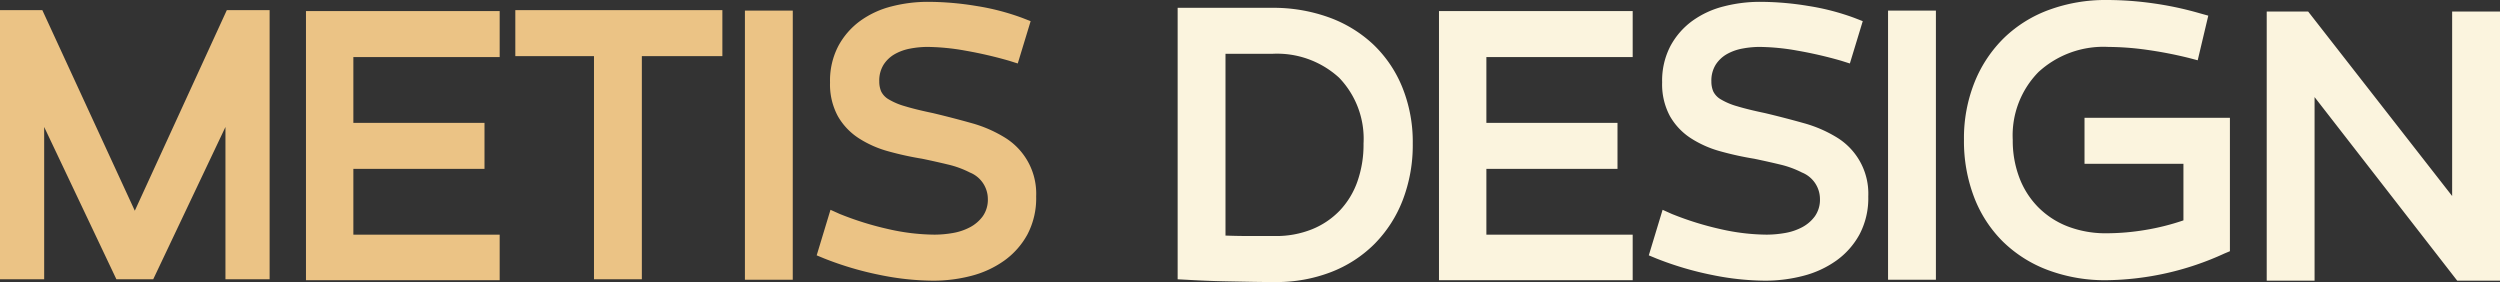 <svg xmlns="http://www.w3.org/2000/svg" width="197.582" height="22.291" viewBox="0 0 197.582 22.291">
  <rect x="0" y="0" width="197.582" height="22.291" fill="#333333" stroke="none"/>
  <g id="Group_1" data-name="Group 1" transform="translate(-7.382 -8.891)">
    <path id="Path_1" data-name="Path 1" d="M1.382-21.309H4.727L12.036-5.455l7.273-15.855h3.382V-.036H19.2V-12.073L13.491-.036H10.582L4.873-12.073V-.036H1.382ZM40.873.036H25.564V-21.236H40.873V-17.6H29.309v5.2H39.673v3.636H29.309v5.2H40.873ZM52.109-.036H48.327V-17.673H42.109v-3.636H58.473v3.636H52.109ZM64.036,0H60.255V-21.273h3.782ZM75.127.073a21.408,21.408,0,0,1-4.218-.455,25.466,25.466,0,0,1-4.364-1.291l-.618-.255,1.091-3.6.727.327A24.432,24.432,0,0,0,71.6-4a16.84,16.84,0,0,0,3.636.436,8.535,8.535,0,0,0,1.436-.127,4.519,4.519,0,0,0,1.364-.455,2.961,2.961,0,0,0,1.018-.873,2.276,2.276,0,0,0,.4-1.382,2.26,2.26,0,0,0-1.418-2.073,7.57,7.57,0,0,0-1.745-.636q-.982-.236-2.036-.455a24.658,24.658,0,0,1-2.655-.582,8.411,8.411,0,0,1-2.345-1.036A5.07,5.07,0,0,1,67.6-12.927a5.285,5.285,0,0,1-.618-2.673,5.917,5.917,0,0,1,.655-2.873,5.93,5.93,0,0,1,1.727-1.982A7.243,7.243,0,0,1,71.836-21.6a11.453,11.453,0,0,1,2.891-.364,23.666,23.666,0,0,1,3.818.327,18.942,18.942,0,0,1,3.636.945l.655.255-1.018,3.345-.691-.218a33.049,33.049,0,0,0-3.473-.8,17.763,17.763,0,0,0-2.964-.291,7.421,7.421,0,0,0-1.345.127,3.933,3.933,0,0,0-1.236.436,2.56,2.56,0,0,0-.891.836,2.375,2.375,0,0,0-.345,1.327,2,2,0,0,0,.145.782,1.477,1.477,0,0,0,.6.636,5.338,5.338,0,0,0,1.291.545q.836.255,2.218.545,1.527.364,3.018.782A10.15,10.15,0,0,1,80.8-11.236a5.2,5.2,0,0,1,2.473,4.655,6.13,6.13,0,0,1-.691,3,6.169,6.169,0,0,1-1.836,2.073,7.862,7.862,0,0,1-2.6,1.2A11.838,11.838,0,0,1,75.127.073Z" transform="translate(6 31)" fill="#ebc385"/>
    <path id="Path_2" data-name="Path 2" d="M9.164.182q-.873,0-1.855-.018L5.382.127Q4.436.109,3.6.073T2.145,0L1.455-.036V-21.491H8.909a12.922,12.922,0,0,1,4.473.745,10.168,10.168,0,0,1,3.509,2.127A9.7,9.7,0,0,1,19.2-15.236a11.489,11.489,0,0,1,.836,4.473,12.091,12.091,0,0,1-.8,4.491A10.061,10.061,0,0,1,17-2.818,9.881,9.881,0,0,1,13.564-.6,11.987,11.987,0,0,1,9.164.182ZM5.236-3.491q.982.036,1.982.036H9.164a7.582,7.582,0,0,0,2.891-.527,6.327,6.327,0,0,0,2.2-1.473,6.442,6.442,0,0,0,1.4-2.291,8.758,8.758,0,0,0,.491-3.018,6.952,6.952,0,0,0-1.927-5.2,7.254,7.254,0,0,0-5.309-1.891H5.236ZM37.418.036H22.109V-21.236H37.418V-17.6H25.855v5.2H36.218v3.636H25.855v5.2H37.418ZM47.891.073a21.408,21.408,0,0,1-4.218-.455,25.465,25.465,0,0,1-4.364-1.291l-.618-.255,1.091-3.6.727.327A24.432,24.432,0,0,0,44.364-4,16.84,16.84,0,0,0,48-3.564a8.535,8.535,0,0,0,1.436-.127A4.519,4.519,0,0,0,50.8-4.145a2.961,2.961,0,0,0,1.018-.873,2.276,2.276,0,0,0,.4-1.382A2.26,2.26,0,0,0,50.8-8.473a7.57,7.57,0,0,0-1.745-.636q-.982-.236-2.036-.455a24.658,24.658,0,0,1-2.655-.582,8.411,8.411,0,0,1-2.345-1.036,5.07,5.07,0,0,1-1.655-1.745,5.285,5.285,0,0,1-.618-2.673,5.917,5.917,0,0,1,.655-2.873,5.93,5.93,0,0,1,1.727-1.982A7.243,7.243,0,0,1,44.6-21.6a11.452,11.452,0,0,1,2.891-.364,23.666,23.666,0,0,1,3.818.327,18.942,18.942,0,0,1,3.636.945l.655.255-1.018,3.345-.691-.218a33.049,33.049,0,0,0-3.473-.8,17.763,17.763,0,0,0-2.964-.291,7.421,7.421,0,0,0-1.345.127,3.933,3.933,0,0,0-1.236.436,2.56,2.56,0,0,0-.891.836,2.375,2.375,0,0,0-.345,1.327,2,2,0,0,0,.145.782,1.477,1.477,0,0,0,.6.636,5.338,5.338,0,0,0,1.291.545q.836.255,2.218.545,1.527.364,3.018.782a10.15,10.15,0,0,1,2.655,1.145,5.2,5.2,0,0,1,2.473,4.655,6.13,6.13,0,0,1-.691,3,6.169,6.169,0,0,1-1.836,2.073,7.862,7.862,0,0,1-2.6,1.2A11.838,11.838,0,0,1,47.891.073ZM61.382,0H57.6V-21.273h3.782ZM74.873.036a12.88,12.88,0,0,1-4.636-.8,10.168,10.168,0,0,1-3.564-2.255A9.919,9.919,0,0,1,64.4-6.527a12.377,12.377,0,0,1-.8-4.527,11.873,11.873,0,0,1,.855-4.6A10.236,10.236,0,0,1,66.8-19.145a10.1,10.1,0,0,1,3.564-2.2,12.947,12.947,0,0,1,4.509-.764,26.21,26.21,0,0,1,3.745.273,26.465,26.465,0,0,1,3.636.782l.655.182-.836,3.527-.691-.182a32.694,32.694,0,0,0-3.4-.655,22.321,22.321,0,0,0-2.964-.218,7.586,7.586,0,0,0-5.527,1.982,7.139,7.139,0,0,0-2.036,5.364,8.253,8.253,0,0,0,.527,3,6.677,6.677,0,0,0,1.509,2.345A6.677,6.677,0,0,0,71.836-4.2a8.358,8.358,0,0,0,3.036.527,18.785,18.785,0,0,0,3.018-.255,18.767,18.767,0,0,0,3.055-.764V-9.164H73.127V-12.8H84.618V-2.255l-.436.182A22.9,22.9,0,0,1,74.873.036ZM87.527-21.2H90.8L102.182-6.618V-21.2h3.782V.073h-3.382L91.309-14.436V.073H87.527Z" transform="translate(99 31)" fill="#fbf4de"/>
  </g>
</svg>
